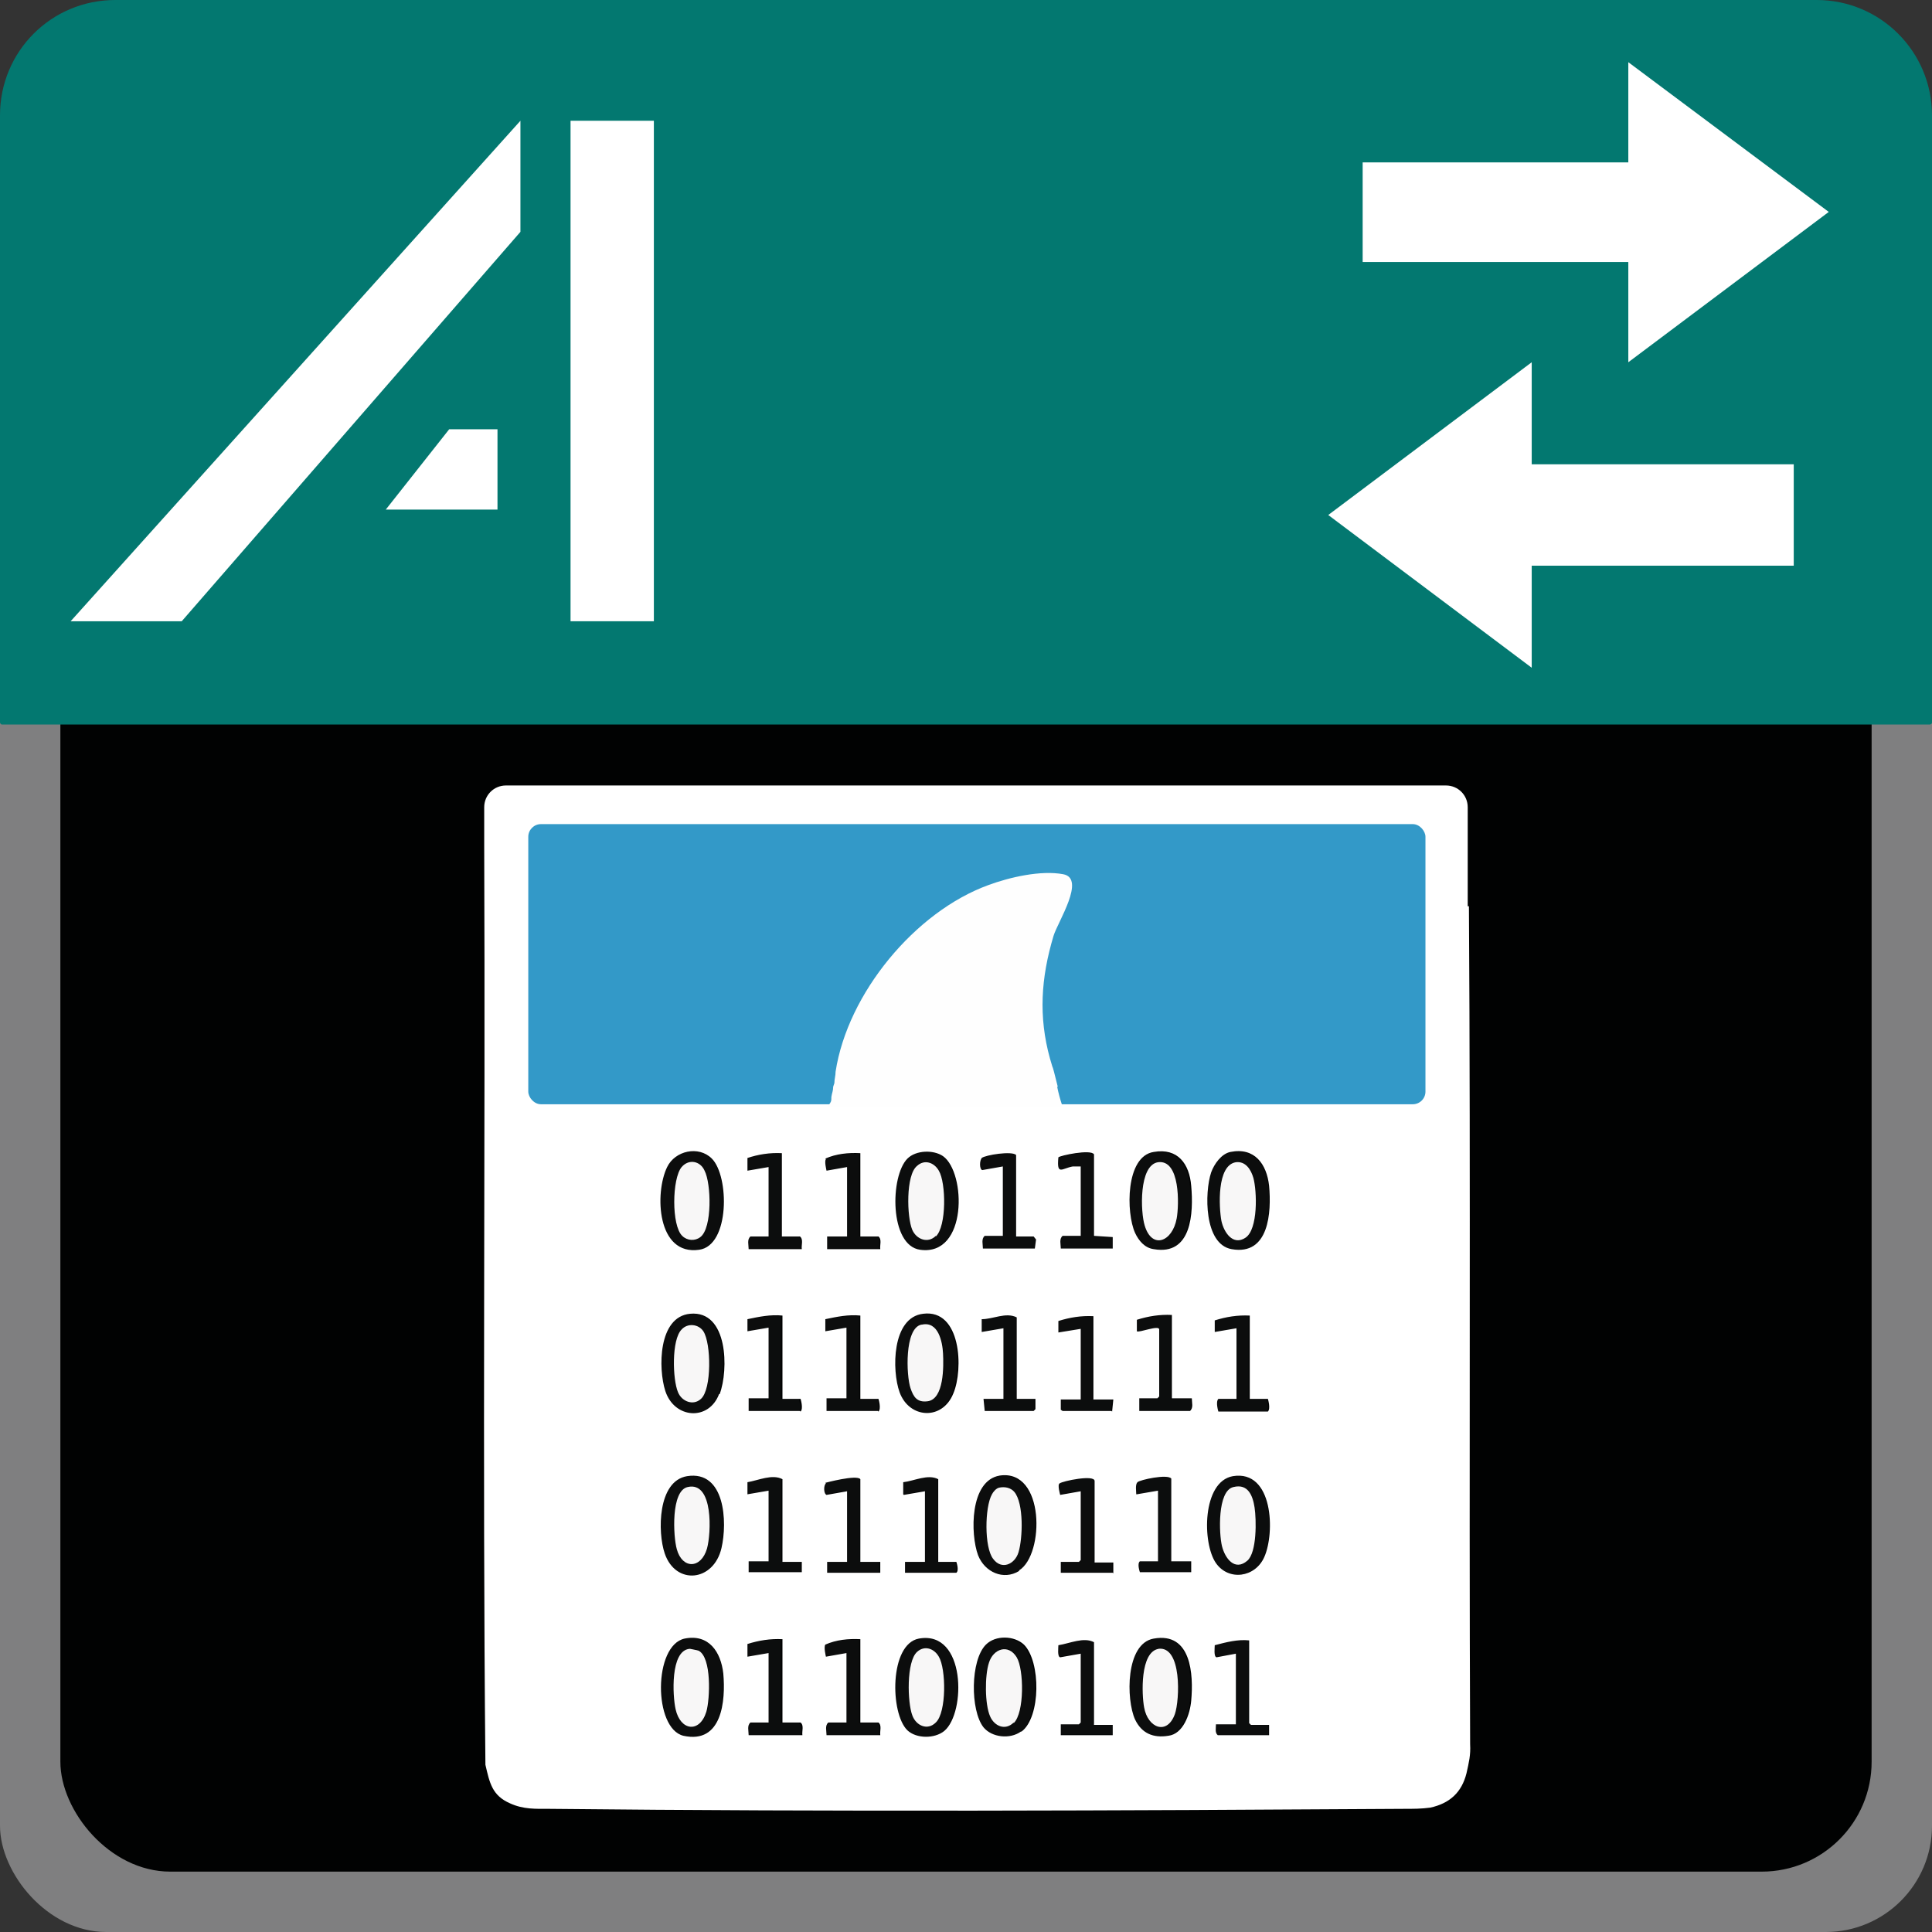 <?xml version="1.0" encoding="UTF-8"?><svg xmlns="http://www.w3.org/2000/svg" xmlns:xlink="http://www.w3.org/1999/xlink" viewBox="0 0 32 32"><rect x="0" y="0" width="32" height="32" fill="#333333" stroke="none"/><defs><linearGradient id="c" x1="16" y1="0" x2="16" y2="32" gradientUnits="userSpaceOnUse"><stop offset="0" stop-color="#52b36e"/><stop offset="1" stop-color="#196e3e"/></linearGradient></defs><g id="a"><g id="b"><rect width="32" height="32" rx="2.52" ry="2.52" fill="url(#c)"/></g><g id="d"><g id="e"><rect x="1.92" y="1.98" width="27.97" height="28.01" rx="2" ry="2" fill="#fff"/></g><g id="f"><rect x="1.92" y="1.98" width="27.97" height="28.01" rx="2" ry="2"/></g></g></g><g id="g"><rect id="h" x="0" y="9" width="32" height="23" rx="1.76" ry="1.76" fill="#7f7f80"/><g id="i"><rect x="1" y="9" width="30" height="22" rx="1.82" ry="1.82" fill="#010202"/></g><path id="j" d="M30.09,0H1.91C.85,0,0,.85,0,1.91v10.06s.01.03.03.03h31.94s.03-.01.03-.03V1.91c0-1.05-.85-1.91-1.91-1.91Z" fill="#037870"/><g id="k"><polygon points="1.17 10.29 8.62 2 8.62 3.84 3.01 10.29 1.17 10.29" fill="#fff"/><rect x="9.45" y="2" width="1.38" height="8.29" fill="#fff"/><polygon points="8.24 8.44 6.39 8.44 7.44 7.11 8.24 7.11 8.24 8.44" fill="#fff"/></g><g id="l"><g id="m"><g id="n"><path d="M11.37,24.45c.63-.1.67.76.57,1.19-.13.56-.76.62-.94.09-.12-.35-.12-1.2.37-1.28ZM11.39,24.63c-.28.06-.24.82-.18,1.03.09.33.4.33.5-.01.07-.24.11-1.12-.32-1.02Z" fill="#0c0d0d"/><path d="M11.41,21.76c.63-.06.64.93.49,1.33-.17.45-.74.41-.89-.05-.12-.37-.12-1.23.41-1.28ZM11.61,23.17c.18-.16.17-.92.04-1.12-.08-.12-.26-.14-.36-.03-.16.18-.15.83-.06,1.04.06.15.25.23.38.11Z" fill="#0c0d0d"/><path d="M11.33,27.14c.4-.08.6.22.64.58.04.45-.02,1.17-.66,1.03-.5-.12-.5-1.5.02-1.61ZM11.43,27.31c-.32.03-.28.79-.23,1,.08.35.4.4.51.04.06-.2.08-.9-.13-1.01-.03-.02-.11-.04-.14-.03Z" fill="#0c0d0d"/><path d="M11.78,19.19c.29.29.3,1.44-.21,1.51-.7.1-.74-.94-.53-1.37.13-.27.52-.36.74-.14ZM11.3,20.47c.08.08.21.08.3.02.2-.15.18-.89.07-1.1-.08-.15-.27-.2-.38-.06-.16.19-.17.96.01,1.14Z" fill="#0c0d0d"/><path d="M15.02,19.19c.14-.14.43-.15.59-.04.38.27.41,1.66-.38,1.55-.51-.07-.5-1.22-.21-1.51ZM15.5,20.47c.17-.17.16-.89.05-1.09-.08-.13-.23-.18-.36-.08-.18.15-.16.85-.08,1.06.07.16.26.23.39.1Z" fill="#0c0d0d"/><path d="M15.21,27.14c.78-.14.78,1.23.42,1.53-.16.13-.46.13-.61-.01-.29-.28-.3-1.43.19-1.52ZM15.5,28.53c.17-.17.16-.89.05-1.09-.08-.13-.23-.18-.36-.08-.18.15-.16.84-.08,1.05.06.17.25.25.39.12Z" fill="#0c0d0d"/><path d="M16.31,27.25c.16-.16.47-.15.63,0,.28.28.28,1.2-.04,1.44-.18.13-.48.1-.62-.07-.22-.28-.22-1.11.04-1.37ZM16.79,28.53c.17-.17.16-.89.05-1.09-.13-.23-.38-.14-.46.09-.07.21-.07.69.02.89.07.16.25.24.39.1Z" fill="#0c0d0d"/><path d="M19.09,19.09c.4-.07.59.2.62.56.04.45.01,1.16-.62,1.05-.15-.02-.25-.14-.31-.27-.15-.33-.16-1.27.31-1.34ZM19.18,19.25c-.32.05-.28.82-.22,1.05.12.4.46.27.53-.12.04-.22.06-.98-.31-.93Z" fill="#0c0d0d"/><path d="M20.37,19.09c.4-.08.6.2.64.56.04.44,0,1.16-.62,1.05-.46-.08-.45-.94-.34-1.27.05-.14.17-.31.32-.34ZM20.47,19.25c-.31.04-.28.74-.24.97.04.19.18.43.4.28s.18-.77.13-.99c-.03-.14-.13-.28-.29-.26Z" fill="#0c0d0d"/><path d="M19.09,27.14c.62-.11.66.59.62,1.03-.02.22-.13.55-.38.58s-.44-.04-.55-.27c-.15-.33-.16-1.26.31-1.34ZM19.18,27.31c-.3.04-.28.75-.24.97.07.34.38.47.51.11.08-.23.13-1.14-.28-1.08Z" fill="#0c0d0d"/><path d="M14.23,19.1v1.38h.3c.06.05.02.14.03.21h-.88v-.21h.33v-1.15l-.34.06s-.04-.16-.01-.19c.18-.08.38-.1.58-.09Z" fill="#0c0d0d"/><path d="M14.23,27.16v1.38h.3c.06.05.02.14.03.21h-.88c0-.07-.03-.16.03-.21h.3v-1.15l-.34.06s-.04-.16-.01-.2c.18-.08.38-.1.58-.09Z" fill="#0c0d0d"/><path d="M12.93,27.16v1.38h.3c.06.05.02.14.03.21h-.88c0-.07-.03-.16.03-.21h.3v-1.15l-.35.06v-.21c.19-.06.38-.09.58-.08Z" fill="#0c0d0d"/><path d="M12.93,19.1v1.38h.3c.06.05.02.14.03.21h-.88c0-.07-.03-.16.03-.21h.3v-1.15l-.35.06v-.21c.19-.06.38-.09.58-.08Z" fill="#0c0d0d"/><path d="M12.93,21.79v1.38h.3s.05.16,0,.21h-.85v-.21h.33v-1.17l-.35.06v-.2c.19-.04.38-.08.58-.06Z" fill="#0c0d0d"/><path d="M14.23,21.79v1.38h.3s.05.16,0,.21h-.85v-.21h.33v-1.17l-.35.06v-.2c.19-.04.38-.08.58-.06Z" fill="#0c0d0d"/><path d="M16.82,20.48h.29s.04.05.04.05l-.02.15h-.86c0-.07-.03-.16.03-.21h.3v-1.15l-.34.06c-.05-.01-.05-.17,0-.21.06-.05.5-.12.57-.05v1.35Z" fill="#0c0d0d"/><path d="M20.68,21.79v1.38h.3s.05.16,0,.21h-.82s-.05-.16,0-.21h.3v-1.17l-.35.06v-.19c.19-.06.38-.09.58-.08Z" fill="#0c0d0d"/><path d="M18.11,20.48l.31.02v.19h-.86c0-.07-.03-.16.03-.21h.3v-1.15s-.09,0-.13,0c-.18.03-.27.16-.24-.15.02-.03.54-.14.59-.05v1.35Z" fill="#0c0d0d"/><path d="M16.82,23.17h.31v.17s-.03.03-.03.03h-.81s-.02-.2-.02-.2h.33v-1.17l-.35.06v-.21c.19,0,.4-.12.58-.03v1.35Z" fill="#0c0d0d"/><path d="M14.23,25.86h.33v.18h-.88v-.18h.33v-1.17l-.34.06c-.05-.02-.05-.16-.01-.19.04-.04.52-.14.58-.06v1.37Z" fill="#0c0d0d"/><path d="M12.93,25.86h.33v.18h-.88v-.18h.33v-1.17l-.35.06v-.2c.18-.03.41-.14.58-.05v1.37Z" fill="#0c0d0d"/><path d="M18.11,28.55h.31v.18h-.86v-.18h.3l.03-.03v-1.14l-.34.06c-.05-.01-.03-.16-.03-.2.19-.03.42-.14.59-.05v1.37Z" fill="#0c0d0d"/><path d="M20.68,27.16v1.37l.03.03h.3v.18h-.85c-.05-.04-.03-.12-.03-.18h.33v-1.17l-.32.06c-.05-.01-.03-.16-.03-.2.19-.05.38-.1.57-.08Z" fill="#0c0d0d"/><path d="M15.52,25.86h.3s.05.14,0,.18h-.85v-.18h.33v-1.17l-.35.06v-.2c.18-.02.41-.14.58-.05v1.37Z" fill="#0c0d0d"/><path d="M18.11,25.86h.31v.18h-.86v-.18h.3l.03-.03v-1.14l-.34.06s-.05-.17-.01-.19c.05-.04.58-.15.58-.04v1.35Z" fill="#0c0d0d"/><path d="M19.39,25.86h.33v.18h-.85s-.05-.14,0-.18h.3v-1.17l-.35.06c0-.05-.02-.16.02-.2.04-.04.5-.14.56-.06v1.37Z" fill="#0c0d0d"/><path d="M19.39,21.79v1.38h.33c0,.07.03.16-.03.21h-.83v-.21h.3l.03-.03v-1.11c0-.08-.34.06-.37.03v-.19c.19-.06.38-.09.58-.08Z" fill="#0c0d0d"/><path d="M18.09,21.79v1.38h.33l-.02.2h-.81s-.03-.02-.03-.02v-.17s.33,0,.33,0v-1.17l-.37.06v-.19c.19-.06.38-.09.58-.08Z" fill="#0c0d0d"/><path d="M16.69,18.3s-.15.03-.18,0c.06,0,.12,0,.18,0Z" fill="#f8f7f7"/><path d="M23.62,18.28v-.14s.03.11,0,.14Z" fill="#f8f7f7"/><path d="M23.56,18.3s-.09.05-.12,0h.12Z" fill="#f8f7f7"/><path d="M23.62,16.06s0-.08,0-.12c.03.02.03.1,0,.12Z" fill="#f8f7f7"/><path d="M23.33,18.3h-6.57c2.19.02,4.38,0,6.57,0Z" fill="#f8f7f7"/><path d="M8.83,13.68s0,.03,0,.04c-.02.02-.05,0-.06,0l.06-.04Z" fill="#f8f7f7"/><path d="M16.39,18.12c-.06-.07-.05-.15-.06-.23.04.06.04.16.06.23Z" fill="#f8f7f7"/><path d="M14.6,17.99s0,.07,0,.1h-.04s0-.08.04-.1Z" fill="#f8f7f7"/><path d="M14.54,18.26l.02-.06s0,.03-.02.06Z" fill="#f8f7f7"/><path d="M16.45,18.3s-.02-.03-.02-.04l.02.04Z" fill="#f8f7f7"/><path d="M8.7,13.78s.02-.03.04-.04l-.04.04Z" fill="#f8f7f7"/><path d="M11.39,24.63c.43-.1.39.77.32,1.02-.1.34-.41.34-.5.01-.06-.21-.1-.97.18-1.03Z" fill="#f8f7f7"/><path d="M11.61,23.17c-.13.12-.32.04-.38-.11-.09-.21-.11-.87.06-1.04.1-.11.28-.09.36.03.13.2.14.96-.04,1.12Z" fill="#f8f7f7"/><path d="M11.43,27.31s.11.02.14.03c.22.11.19.8.13,1.01-.11.36-.43.32-.51-.04-.05-.22-.09-.97.23-1Z" fill="#f8f7f7"/><path d="M11.3,20.47c-.18-.17-.17-.95-.01-1.14.12-.14.31-.1.38.06.11.21.13.95-.07,1.1-.09.07-.22.06-.3-.02Z" fill="#f8f7f7"/><path d="M16.55,24.45c.75-.11.74,1.31.32,1.57-.26.16-.58.02-.68-.26-.13-.35-.14-1.24.36-1.32ZM16.55,24.64s-.09.07-.12.11c-.12.21-.13.87.02,1.07.14.18.36.09.42-.11.07-.23.09-.81-.07-1-.06-.07-.16-.09-.25-.07Z" fill="#0c0d0d"/><path d="M16.55,24.64c.09-.02.19,0,.25.07.16.19.14.77.07,1-.06.2-.28.3-.42.11-.15-.19-.14-.86-.02-1.07.02-.04.07-.1.12-.11Z" fill="#f8f7f7"/><path d="M15.5,20.47c-.13.13-.32.06-.39-.1-.09-.21-.11-.91.08-1.06.12-.11.28-.06.36.08.12.2.13.92-.05,1.09Z" fill="#f8f7f7"/><path d="M15.5,28.53c-.14.14-.33.05-.39-.12-.08-.21-.1-.89.08-1.05.12-.11.28-.06.36.08.12.2.13.92-.05,1.09Z" fill="#f8f7f7"/><path d="M16.79,28.53c-.14.14-.32.06-.39-.1-.09-.2-.09-.68-.02-.89.07-.23.32-.32.46-.09.12.2.13.92-.05,1.09Z" fill="#f8f7f7"/><path d="M20.41,24.45c.67-.11.7.94.52,1.34-.15.34-.59.4-.8.1-.23-.33-.23-1.35.28-1.44ZM20.43,24.63c-.26.06-.23.78-.19.98s.21.42.42.24c.16-.14.15-.68.12-.88s-.11-.4-.35-.34Z" fill="#0c0d0d"/><path d="M20.43,24.63c.24-.06.32.14.35.34s.04.74-.12.88c-.21.18-.37-.04-.42-.24s-.08-.92.19-.98Z" fill="#f8f7f7"/><path d="M19.18,19.25c.37-.05.35.71.31.93-.07.39-.41.52-.53.12-.07-.22-.1-1,.22-1.05Z" fill="#f8f7f7"/><path d="M20.47,19.25c.16-.02.25.12.29.26.06.22.08.85-.13.99s-.36-.09-.4-.28c-.04-.22-.08-.92.24-.97Z" fill="#f8f7f7"/><path d="M19.18,27.31c.4-.06.36.85.28,1.08-.13.36-.45.23-.51-.11-.04-.21-.07-.92.24-.97Z" fill="#f8f7f7"/><path d="M15.27,21.76c.63-.08.67.92.5,1.32-.18.45-.73.42-.89-.02-.13-.36-.13-1.24.39-1.3ZM15.27,21.94c-.28.06-.25.85-.18,1.05.05.15.11.23.28.22.27-.03.27-.59.26-.79s-.08-.54-.35-.48Z" fill="#0c0d0d"/><path d="M15.27,21.94c.27-.06.34.28.35.48s.02.76-.26.79c-.17.02-.23-.07-.28-.22-.07-.21-.1-.99.18-1.05Z" fill="#f8f7f7"/><path d="M24.31,15.01v-1.64s0,0,0,0,0,0,0,0h0c0-.2-.16-.36-.36-.36h-15.06s0,0,0,0h-.51c-.2,0-.36.16-.36.36h0s0,0,0,0c0,0,0,0,0,0v.63s0,0,0,.01c.02,5.07-.03,10.17.02,15.22.07.3.11.51.41.64.22.1.42.09.65.09,4.72.05,9.44.03,14.16,0,.15,0,.28,0,.43-.02.32-.07.52-.25.6-.57.04-.18.07-.3.06-.48-.02-4.63.01-9.26-.02-13.88ZM20.06,19.42c.05-.14.17-.31.32-.34.4-.08.6.2.64.56.04.44,0,1.16-.62,1.05-.46-.08-.45-.94-.34-1.27ZM20.12,22.06v-.19c.19-.06.38-.09.58-.08v1.38h.3s.05.16,0,.21h-.82s-.05-.16,0-.21h.3v-1.17l-.35.06ZM19.11,19.08c.4-.07.59.2.62.56.04.45.01,1.16-.62,1.05-.15-.02-.25-.14-.31-.27-.15-.33-.16-1.27.31-1.34ZM18.82,24.75c0-.05-.02-.16.02-.2.04-.04.5-.14.56-.06v1.37h.33v.18h-.85s-.05-.14,0-.18h.3v-1.17l-.35.06ZM19.7,23.37h-.83v-.21h.3l.03-.03v-1.11c0-.08-.34.06-.37.03v-.19c.19-.06.38-.09.58-.08v1.38h.33c0,.07.03.16-.03.21ZM16.26,19.18c.06-.05.5-.12.57-.05v1.35h.29s.04.05.04.05l-.02.15h-.86c0-.07-.03-.16.03-.21h.3v-1.15l-.34.06c-.05-.01-.05-.17,0-.21ZM16.26,22.06v-.21c.19,0,.4-.12.58-.03v1.35h.31v.17s-.03.03-.03.03h-.81s-.02-.2-.02-.2h.33v-1.17l-.35.06ZM15.03,19.19c.14-.14.43-.15.59-.04.38.27.41,1.66-.38,1.55-.51-.07-.5-1.22-.21-1.51ZM14.96,24.75v-.2c.18-.02.41-.14.58-.05v1.37h.3s.05.14,0,.18h-.85v-.18h.33v-1.17l-.35.06ZM13.67,19.19c.18-.08.38-.1.58-.09v1.38h.3c.06.05.02.14.03.21h-.88v-.21h.33v-1.15l-.34.06s-.04-.16-.01-.19ZM12.38,19.18c.18-.06.37-.09.57-.08v1.38h.3c.06.05.02.14.03.21h-.88c0-.07-.03-.16.03-.21h.3v-1.15l-.35.06v-.21ZM11.05,19.33c.13-.27.52-.36.74-.14.29.29.3,1.44-.21,1.51-.7.1-.74-.94-.53-1.37ZM11.91,23.09c-.17.45-.74.41-.89-.05-.12-.37-.12-1.23.41-1.28.63-.06.64.93.49,1.33ZM11.32,28.75c-.5-.12-.5-1.5.02-1.61.4-.08.6.22.64.58.04.45-.02,1.17-.66,1.03ZM11.95,25.64c-.13.56-.76.62-.94.09-.12-.35-.12-1.2.37-1.28.63-.1.67.76.57,1.19ZM13.28,28.74h-.88c0-.07-.03-.16.03-.21h.3v-1.15l-.35.06v-.21c.19-.06.38-.09.58-.08v1.38h.3c.06.05.02.14.03.21ZM13.28,25.86v.18h-.88v-.18h.33v-1.17l-.35.06v-.2c.18-.03.41-.14.58-.05v1.37h.33ZM13.25,23.37h-.85v-.21h.33v-1.17l-.35.06v-.2c.19-.04.38-.08.58-.06v1.38h.3s.05.16,0,.21ZM13.67,24.56s.52-.14.58-.06v1.37h.33v.18h-.88v-.18h.33v-1.17l-.34.06c-.05-.02-.05-.16-.01-.19ZM14.57,28.74h-.88c0-.07-.03-.16.03-.21h.3v-1.15l-.34.06s-.04-.16-.01-.2c.18-.08.38-.1.58-.09v1.38h.3c.06.05.02.14.03.21ZM14.54,23.37h-.85v-.21h.33v-1.17l-.35.06v-.2c.19-.04.38-.08.58-.06v1.38h.3s.05.16,0,.21ZM15.29,21.76c.63-.08.67.92.5,1.32-.18.45-.73.42-.89-.02-.13-.36-.13-1.24.39-1.3ZM15.64,28.67c-.16.13-.46.13-.61-.01-.29-.28-.3-1.43.19-1.52.78-.14.78,1.23.42,1.53ZM16.91,28.68c-.18.13-.48.1-.62-.07-.22-.28-.22-1.11.04-1.37.16-.16.47-.15.63,0,.28.28.28,1.2-.04,1.44ZM16.88,26.02c-.26.16-.57.02-.68-.26-.13-.35-.14-1.24.36-1.32.75-.11.74,1.31.32,1.57ZM18.43,28.74h-.86v-.18h.3l.03-.03v-1.14l-.34.06c-.05-.01-.03-.16-.03-.2.19-.03.42-.14.59-.05v1.37h.31v.18ZM18.43,26.05h-.86v-.18h.3l.03-.03v-1.14l-.34.06s-.05-.17-.01-.19c.05-.04.58-.15.58-.04v1.35h.31v.18ZM18.41,23.37h-.81s-.03-.02-.03-.02v-.17s.33,0,.33,0v-1.17l-.37.06v-.19c.19-.06.38-.09.58-.08v1.38h.33l-.02.2ZM18.43,20.68h-.86c0-.07-.03-.16.03-.21h.3v-1.15s-.09,0-.13,0c-.18.03-.27.16-.24-.15.02-.03.54-.14.59-.05v1.35l.31.02v.18ZM19.73,28.17c-.02.22-.13.55-.38.58-.25.04-.44-.04-.55-.27-.15-.33-.16-1.26.31-1.34.62-.11.66.59.62,1.03ZM21.02,28.74h-.85c-.05-.04-.03-.12-.03-.18h.33v-1.17l-.32.06c-.05-.01-.03-.16-.03-.2.19-.05.38-.1.57-.08v1.37l.03.03h.3v.18ZM20.94,25.79c-.15.34-.59.4-.8.1-.23-.33-.23-1.35.28-1.44.67-.11.7.94.52,1.34Z" fill="#fff"/><rect x="8.75" y="13.65" width="14.86" height="4.64" rx=".21" ry=".21" fill="#3399c8"/><path d="M17.52,18c-.13-.52-.04-.15-.13-.47-.19-.69-.15-1.33.06-2.03.07-.23.54-.95.16-1.02-.37-.07-.89.05-1.24.18-1.21.44-2.33,1.79-2.53,3.09,0,.07-.02.12-.02.19l-.02.06c0,.07-.02.1-.03.17,0,.07,0,.07-.04.13,0,.01-.01.02-.02.04h3.88s0-.03,0-.04c-.03-.09-.06-.2-.08-.3Z" fill="#fefefe"/></g></g><g id="o"><g id="p"><polygon points="30.29 3.51 26.97 1.03 26.97 2.69 22.57 2.69 22.57 4.34 26.97 4.34 26.97 6 30.29 3.51" fill="#fff"/><polygon points="25.37 7.69 25.37 6 22 8.53 25.37 11.06 25.37 9.37 29.71 9.37 29.71 7.69 25.37 7.69" fill="#fff"/></g></g></g></g></svg>